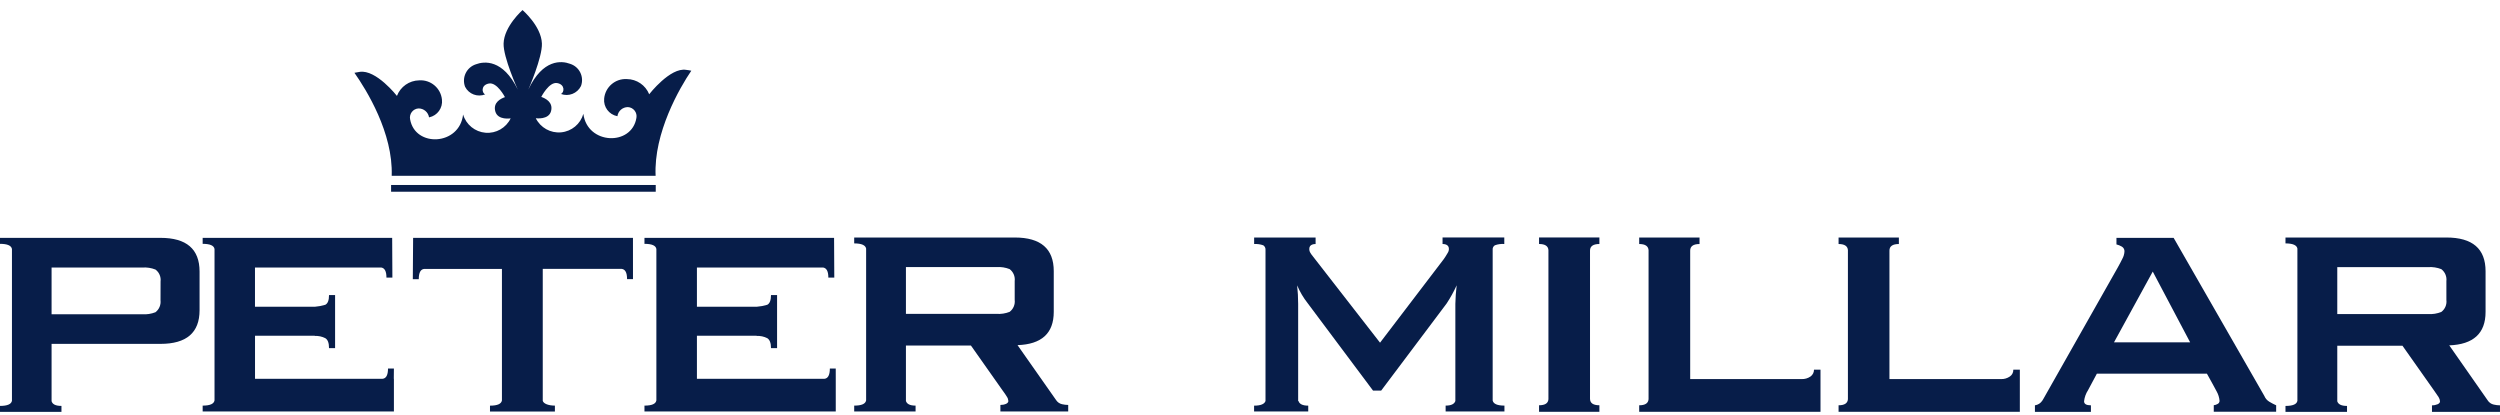 <?xml version="1.0" encoding="UTF-8"?>
<svg width="247px" height="41px" viewBox="0 0 247 41" version="1.1" xmlns="http://www.w3.org/2000/svg" xmlns:xlink="http://www.w3.org/1999/xlink">
    <title>pm-horizontal-logo-</title>
    <g id="Page-1" stroke="none" stroke-width="1" fill="none" fill-rule="evenodd">
        <g id="sprite.view" transform="translate(-395.25, -72.003)" fill="#071D49" fill-rule="nonzero">
            <g id="pm-horizontal-logo-" transform="translate(395.25, 72.997)">
                <g id="Group" transform="translate(35.018, 0)">
                    <path d="M3.682,16.375 L29.757,16.375 C29.557,12.134 32.137,7.675 33.284,5.993 C33.117,5.955 32.947,5.927 32.776,5.909 C31.203,5.636 29.122,8.319 29.122,8.319 C28.758,7.418 27.886,6.826 26.914,6.819 C25.768,6.753 24.776,7.608 24.672,8.751 C24.592,9.576 25.152,10.326 25.966,10.484 L25.966,10.479 C25.966,10.484 25.966,10.487 25.982,10.487 C26.054,9.971 26.495,9.587 27.016,9.587 C27.276,9.6 27.518,9.725 27.679,9.929 C27.841,10.133 27.907,10.397 27.86,10.653 C27.403,13.46 23.009,13.312 22.618,10.253 C22.333,11.259 21.458,11.986 20.417,12.082 C19.376,12.178 18.383,11.624 17.918,10.688 C17.918,10.688 19.197,10.873 19.427,9.981 C19.657,9.089 18.84,8.712 18.459,8.581 C18.459,8.581 19.224,7.068 20.032,7.213 C20.84,7.358 20.739,8.161 20.396,8.288 C21.16,8.577 22.019,8.24 22.382,7.508 C22.545,7.073 22.52,6.589 22.315,6.173 C22.109,5.756 21.74,5.443 21.295,5.308 C20.479,5 18.613,4.813 17.184,7.851 C17.184,7.851 18.584,4.651 18.522,3.294 C18.457,1.586 16.608,-4.4408921e-16 16.608,-4.4408921e-16 C16.608,-4.4408921e-16 14.783,1.605 14.737,3.309 C14.696,4.673 16.137,7.853 16.137,7.853 C14.669,4.835 12.806,5.053 11.997,5.36 C11.554,5.504 11.19,5.822 10.989,6.242 C10.787,6.661 10.767,7.145 10.932,7.58 C11.301,8.307 12.164,8.633 12.921,8.33 C12.59,8.205 12.463,7.422 13.277,7.258 C14.091,7.094 14.871,8.602 14.871,8.602 C14.485,8.739 13.671,9.114 13.919,10.014 C14.167,10.914 15.436,10.7 15.436,10.7 C14.983,11.641 13.997,12.206 12.956,12.122 C11.914,12.038 11.032,11.322 10.736,10.32 C10.388,13.396 5.993,13.597 5.502,10.799 C5.449,10.544 5.51,10.278 5.668,10.071 C5.827,9.864 6.067,9.735 6.327,9.719 C6.845,9.713 7.289,10.087 7.372,10.598 C7.383,10.598 7.383,10.592 7.392,10.598 C8.2,10.426 8.744,9.666 8.647,8.845 C8.532,7.706 7.532,6.864 6.39,6.945 C5.415,6.963 4.548,7.571 4.2,8.482 C4.2,8.482 2.145,5.858 0.522,6.106 C0.405,6.128 0.222,6.164 0,6.198 C1.181,7.884 3.833,12.143 3.682,16.375 Z" id="Path"></path>
                    <polygon id="Path" points="3.622 17.282 29.769 17.282 29.769 17.949 3.622 17.949"></polygon>
                </g>
                <g id="Group" transform="translate(0, 22.469)">
                    <path d="M15.859,0.037 L0,0.037 L0,0.628 C0.729,0.628 1.119,0.801 1.181,1.137 L1.181,16.132 C1.12,16.469 0.73,16.641 0,16.641 L0,17.227 L6.072,17.227 L6.072,16.641 C5.472,16.641 5.182,16.468 5.096,16.173 L5.096,10.512 L15.859,10.512 C18.426,10.512 19.717,9.405 19.717,7.189 L19.717,3.365 C19.717,1.145 18.426,0.037 15.859,0.037 L15.859,0.037 Z M15.859,6.204 C15.912,6.659 15.722,7.107 15.359,7.386 C14.946,7.548 14.502,7.616 14.059,7.586 L5.096,7.586 L5.096,2.97 L14.064,2.97 C14.507,2.937 14.952,3.005 15.364,3.17 C15.73,3.446 15.921,3.897 15.864,4.352 L15.859,6.204 Z" id="Shape"></path>
                    <path d="M62.537,0.037 L40.816,0.037 L40.786,4.119 L41.374,4.119 C41.374,3.463 41.562,3.143 41.904,3.107 L49.591,3.107 L49.591,16.099 C49.53,16.44 49.155,16.616 48.411,16.616 L48.411,17.195 L54.824,17.195 L54.824,16.612 C54.224,16.612 53.707,16.436 53.624,16.14 L53.624,3.102 L61.414,3.102 C61.765,3.139 61.954,3.458 61.954,4.114 L62.539,4.114 L62.537,0.037 Z" id="Path"></path>
                    <path d="M38.918,12.949 L38.335,12.949 C38.335,13.605 38.144,13.925 37.796,13.962 L25.196,13.962 L25.196,9.708 L31.101,9.708 L31.101,9.728 C31.458,9.709 31.814,9.784 32.133,9.945 C32.387,10.093 32.507,10.421 32.507,10.934 L33.107,10.934 L33.107,5.691 L32.507,5.691 C32.507,6.204 32.386,6.529 32.133,6.652 C31.797,6.753 31.451,6.818 31.101,6.845 L25.192,6.845 L25.192,2.967 L37.669,2.967 C38,3.021 38.182,3.329 38.182,3.967 L38.768,3.967 L38.747,0.037 L20.023,0.037 L20.023,0.628 C20.757,0.628 21.137,0.801 21.195,1.137 L21.195,16.095 C21.138,16.436 20.757,16.612 20.023,16.612 L20.023,17.191 L38.918,17.191 L38.918,13.962 L38.907,13.962 L38.918,12.949 Z" id="Path"></path>
                    <path d="M82.571,12.949 L81.989,12.949 C81.989,13.605 81.798,13.925 81.456,13.962 L68.856,13.962 L68.856,9.708 L74.756,9.708 L74.756,9.728 C75.117,9.708 75.476,9.783 75.799,9.945 C76.047,10.093 76.175,10.421 76.175,10.934 L76.775,10.934 L76.775,5.691 L76.175,5.691 C76.175,6.204 76.048,6.529 75.799,6.652 C75.459,6.753 75.11,6.818 74.756,6.845 L68.856,6.845 L68.856,2.967 L81.324,2.967 C81.66,3.021 81.841,3.329 81.841,3.967 L82.428,3.967 L82.407,0.037 L63.673,0.037 L63.673,0.628 C64.416,0.628 64.793,0.801 64.85,1.137 L64.85,16.095 C64.793,16.436 64.415,16.612 63.673,16.612 L63.673,17.191 L82.573,17.191 L82.573,13.962 L82.571,12.949 Z" id="Path"></path>
                    <path d="M104.923,16.472 C104.672,16.414 104.456,16.257 104.323,16.037 L100.532,10.637 C102.898,10.555 104.111,9.477 104.111,7.352 L104.111,3.326 C104.111,1.115 102.83,0.003 100.264,0.003 L84.395,0.003 L84.395,0.585 C85.133,0.585 85.509,0.767 85.573,1.095 L85.573,16.095 C85.509,16.436 85.133,16.612 84.395,16.612 L84.395,17.19 L90.459,17.19 L90.459,16.612 C89.871,16.612 89.597,16.436 89.506,16.156 L89.506,10.675 L95.928,10.675 L99.05,15.106 C99.25,15.372 99.388,15.582 99.485,15.742 C99.569,15.865 99.617,16.008 99.626,16.156 C99.626,16.272 99.547,16.37 99.394,16.439 C99.218,16.513 99.029,16.549 98.839,16.546 L98.839,17.19 L105.539,17.19 L105.539,16.546 C105.332,16.544 105.125,16.519 104.923,16.472 L104.923,16.472 Z M89.506,7.55 L89.506,2.925 L98.461,2.925 C98.901,2.894 99.342,2.963 99.752,3.125 C100.118,3.403 100.308,3.855 100.252,4.311 L100.252,6.161 C100.309,6.618 100.119,7.07 99.752,7.348 C99.342,7.51 98.901,7.578 98.461,7.548 L89.506,7.55 Z" id="Shape"></path>
                    <path d="M246.376,16.509 C246.127,16.453 245.911,16.299 245.776,16.083 L241.987,10.659 C244.353,10.569 245.574,9.49 245.574,7.359 L245.574,3.334 C245.574,1.115 244.287,0.005 241.713,0.003 L225.806,0.003 L225.806,0.585 C226.54,0.585 226.926,0.767 226.983,1.095 L226.983,16.134 C226.926,16.471 226.541,16.643 225.806,16.643 L225.806,17.229 L231.886,17.229 L231.886,16.643 C231.3,16.643 231.018,16.47 230.923,16.188 L230.923,10.695 L237.364,10.695 L240.501,15.142 C240.69,15.409 240.833,15.618 240.931,15.769 C241.013,15.895 241.062,16.039 241.074,16.188 C241.074,16.307 240.997,16.401 240.84,16.475 C240.663,16.55 240.472,16.588 240.279,16.585 L240.279,17.229 L246.999,17.229 L246.999,16.585 C246.789,16.582 246.58,16.557 246.376,16.509 L246.376,16.509 Z M230.923,7.566 L230.923,2.929 L239.903,2.929 C240.346,2.899 240.79,2.968 241.203,3.129 C241.567,3.408 241.757,3.859 241.703,4.315 L241.703,6.171 C241.762,6.627 241.571,7.08 241.203,7.356 C240.791,7.524 240.347,7.596 239.903,7.565 L230.923,7.566 Z" id="Shape"></path>
                    <path d="M147.476,16.11 L147.476,1.218 C147.455,1.039 147.54,0.865 147.694,0.771 C147.991,0.663 148.309,0.62 148.624,0.644 L148.624,3.55271368e-15 L142.524,3.55271368e-15 L142.524,0.644 C142.643,0.644 143.151,0.657 143.151,1.12 C143.154,1.271 143.108,1.419 143.021,1.543 C142.903,1.752 142.774,1.955 142.635,2.15 L136.348,10.395 L129.575,1.686 C129.542,1.641 129.512,1.594 129.484,1.546 C129.397,1.422 129.353,1.274 129.357,1.123 C129.357,0.66 129.857,0.647 129.981,0.647 L129.981,0.003 L123.909,0.003 L123.909,0.647 C124.216,0.628 124.525,0.671 124.815,0.774 C124.963,0.873 125.046,1.044 125.032,1.221 L125.032,16.159 C124.932,16.442 124.59,16.615 123.904,16.615 L123.904,17.193 L129.254,17.193 L129.254,16.615 C128.668,16.615 128.381,16.439 128.291,16.159 L128.258,16.159 L128.258,6.569 C128.257,5.954 128.224,5.34 128.158,4.729 C128.425,5.362 128.775,5.956 129.2,6.495 L135.658,15.131 L136.458,15.131 L142.92,6.531 C143.3,5.956 143.634,5.352 143.92,4.725 C143.844,5.336 143.801,5.95 143.789,6.565 L143.789,16.16 C143.689,16.435 143.416,16.611 142.828,16.611 L142.828,17.189 L148.639,17.189 L148.639,16.611 C147.919,16.611 147.55,16.435 147.476,16.11 L147.476,16.11 Z" id="Path"></path>
                    <path d="M158.02,0.644 L158.02,7.10542736e-15 L152.058,7.10542736e-15 L152.058,0.644 C152.658,0.644 152.958,0.853 152.985,1.244 L152.985,15.977 C152.96,16.371 152.662,16.577 152.058,16.577 L152.058,17.221 L158.02,17.221 L158.02,16.577 C157.405,16.577 157.093,16.364 157.093,15.925 L157.093,1.295 C157.093,0.866 157.405,0.644 158.02,0.644 Z" id="Path"></path>
                    <path d="M179.224,13.062 C179.227,13.329 179.099,13.581 178.88,13.735 C178.623,13.913 178.315,14.002 178.002,13.99 L166.991,13.99 L166.991,1.295 C166.991,0.868 167.299,0.646 167.914,0.646 L167.914,0.002 L161.952,0.002 L161.952,0.646 C162.552,0.646 162.845,0.855 162.878,1.246 L162.878,15.979 C162.846,16.373 162.554,16.579 161.952,16.579 L161.952,17.223 L179.865,17.223 L179.865,13.059 L179.224,13.062 Z" id="Path"></path>
                    <path d="M198.916,13.062 C198.925,13.331 198.795,13.585 198.572,13.735 C198.314,13.913 198.005,14.003 197.691,13.99 L186.677,13.99 L186.677,1.295 C186.677,0.868 186.985,0.646 187.608,0.646 L187.608,0.002 L181.651,0.002 L181.651,0.646 C182.241,0.646 182.544,0.855 182.574,1.246 L182.574,15.979 C182.545,16.373 182.241,16.579 181.651,16.579 L181.651,17.223 L199.56,17.223 L199.56,13.059 L198.916,13.062 Z" id="Path"></path>
                    <path d="M224.886,16.582 C224.647,16.475 224.416,16.353 224.192,16.217 C223.978,16.085 223.812,15.889 223.717,15.656 L214.755,0.037 L209.105,0.037 L209.105,0.685 C209.293,0.731 209.474,0.805 209.641,0.903 C209.816,1.006 209.915,1.201 209.896,1.403 C209.88,1.644 209.812,1.878 209.696,2.089 C209.564,2.347 209.425,2.634 209.248,2.942 L201.881,15.956 C201.852,16.01 201.82,16.062 201.786,16.112 C201.622,16.369 201.353,16.541 201.051,16.583 L201.051,17.227 L206.583,17.227 L206.583,16.583 C206.136,16.583 205.906,16.453 205.906,16.183 C205.949,15.79 206.084,15.414 206.3,15.083 L207.17,13.455 L218.043,13.455 L218.543,14.355 L219.002,15.203 C219.166,15.491 219.265,15.812 219.293,16.142 C219.292,16.285 219.202,16.413 219.068,16.463 C218.961,16.524 218.842,16.561 218.72,16.573 L218.72,17.217 L224.883,17.217 L224.886,16.582 Z M208.862,10.36 L212.692,3.369 L216.386,10.36 L208.862,10.36 Z" id="Shape"></path>
                </g>
            </g>
        </g>
    </g>
</svg>